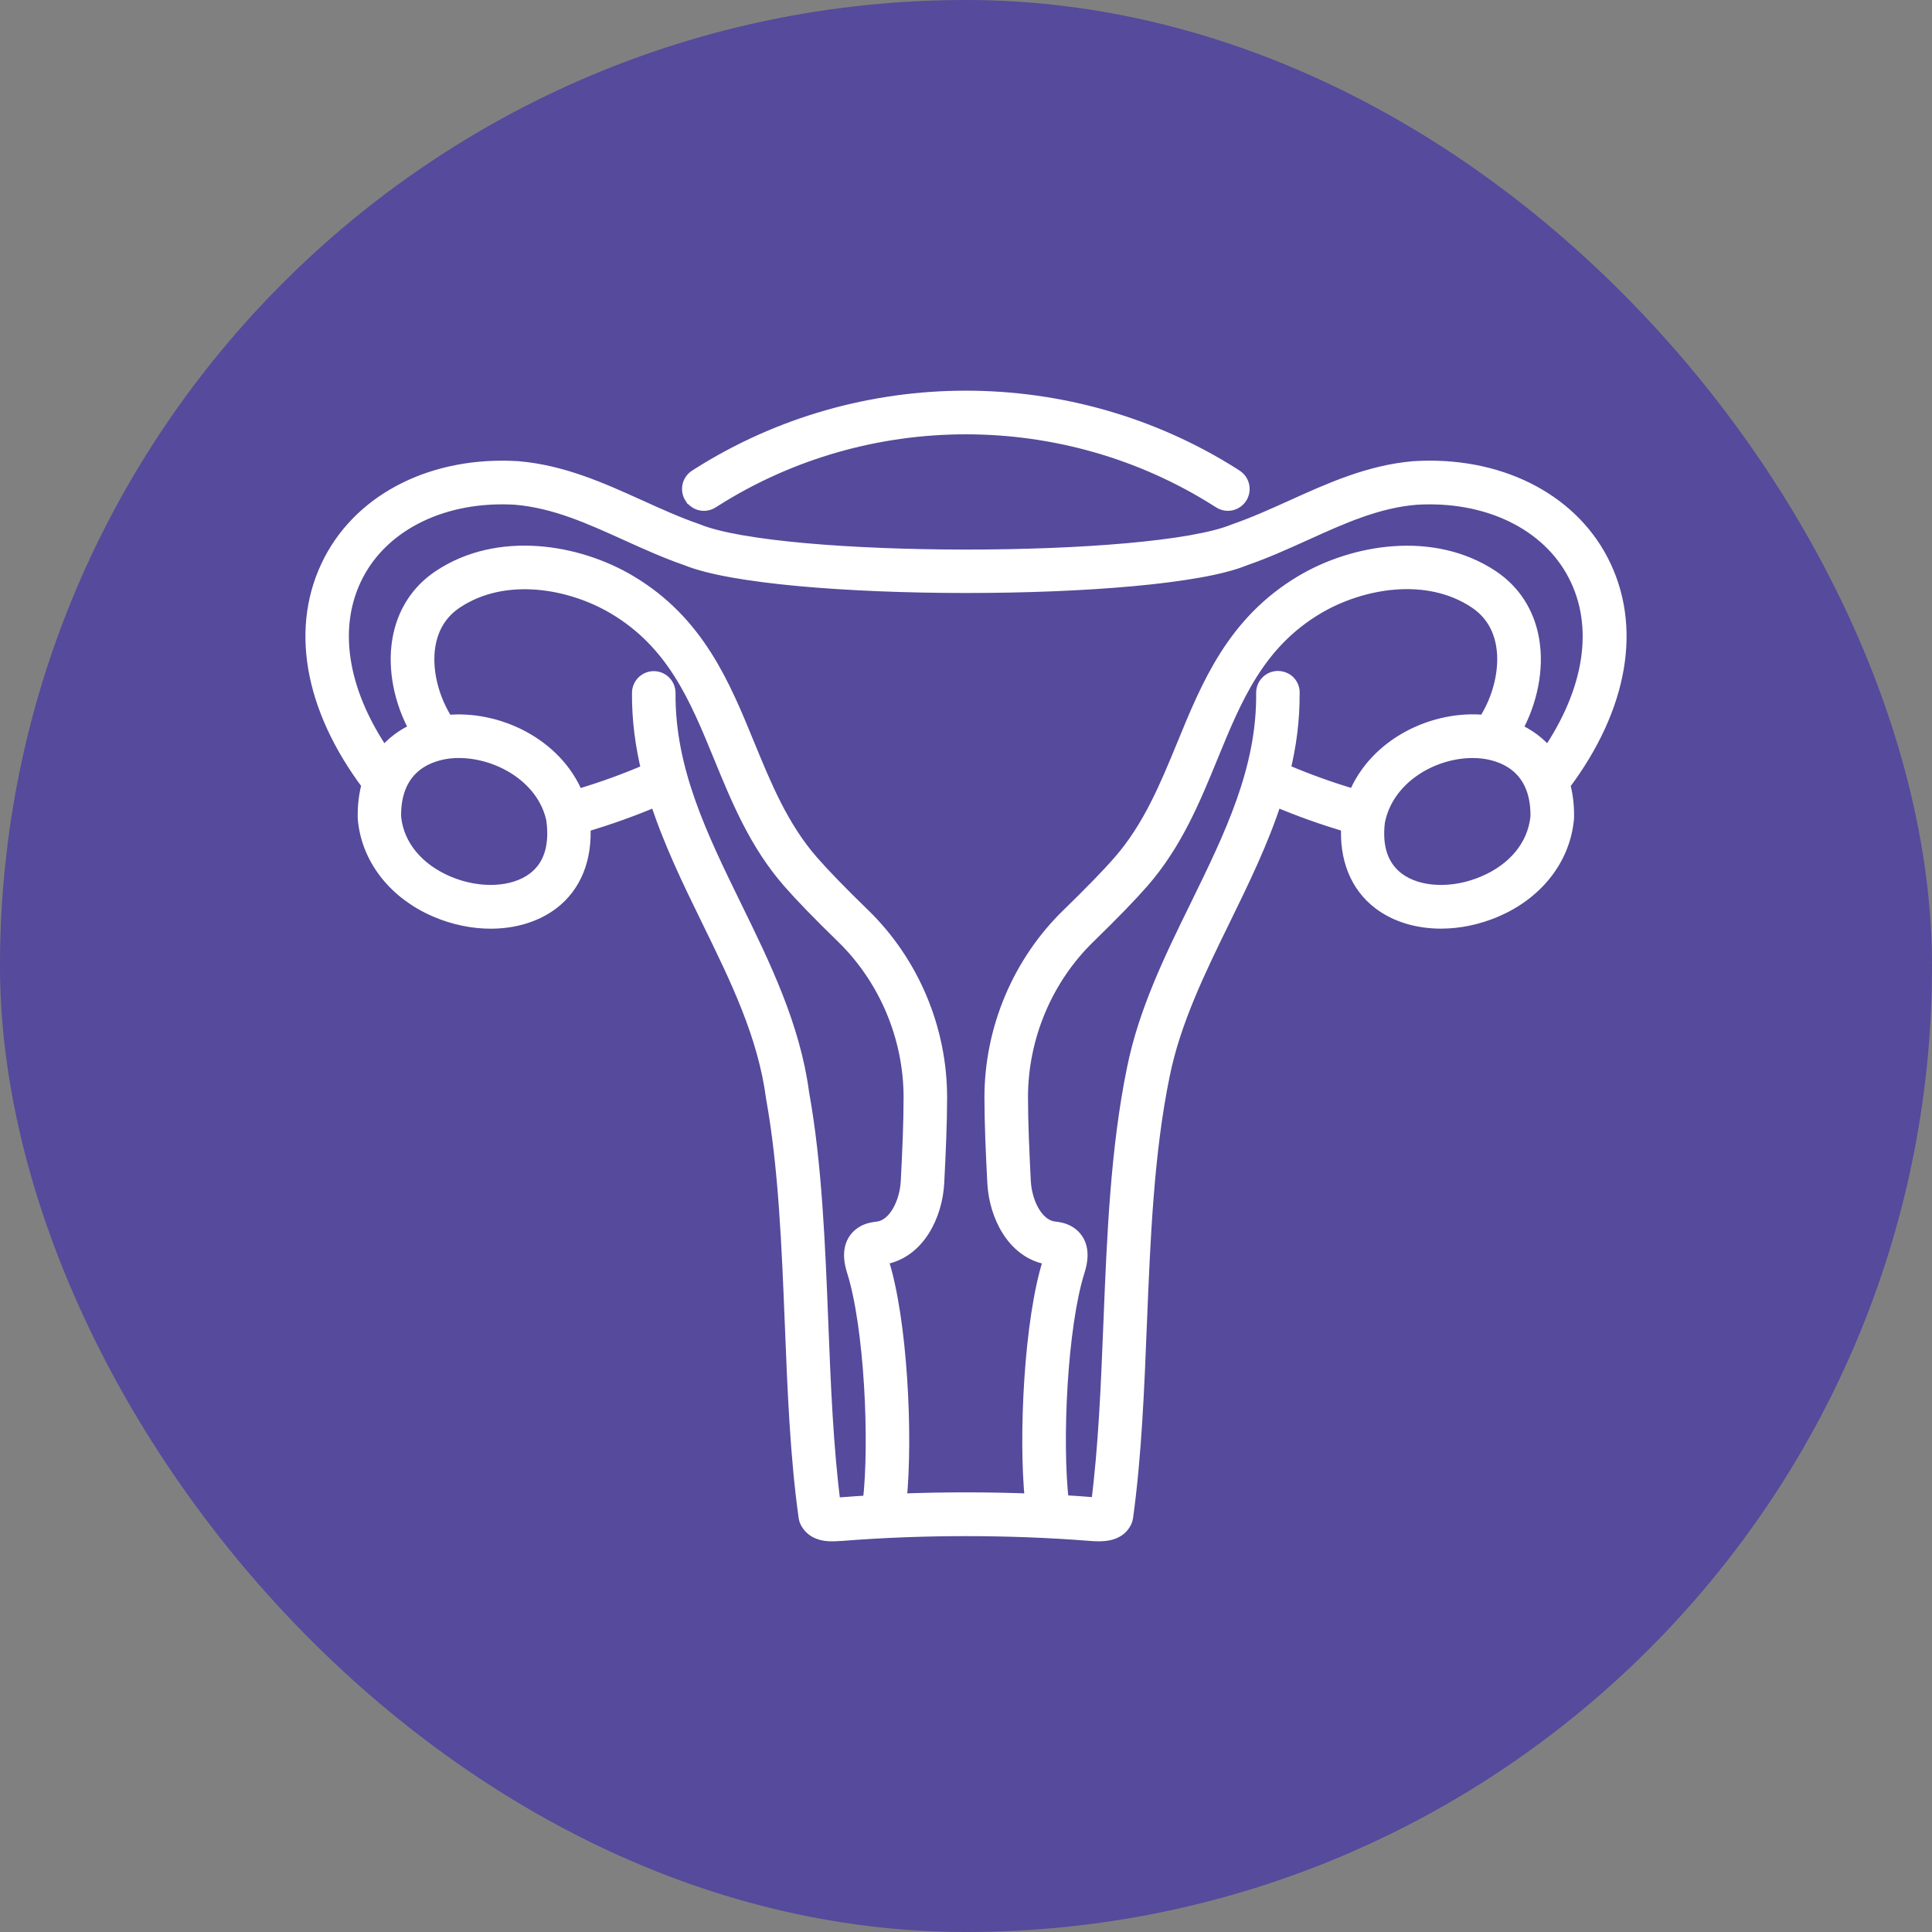 <svg width="68" height="68" viewBox="0 0 68 68" fill="none" xmlns="http://www.w3.org/2000/svg">
<rect x="0" y="0" width="68" height="68" fill="#808080" stroke="none"/>
<rect width="68" height="68" rx="34" fill="#554A9B"/>
<path d="M24.339 17.493C24.183 17.252 24.252 16.932 24.492 16.776L24.581 16.719C30.299 13.094 37.691 13.094 43.411 16.719L43.497 16.776C43.738 16.932 43.804 17.252 43.651 17.493C43.552 17.646 43.386 17.73 43.217 17.73C43.12 17.73 43.023 17.703 42.936 17.646L42.86 17.598C37.474 14.183 30.517 14.183 25.134 17.598L25.057 17.646C24.817 17.802 24.498 17.734 24.343 17.493L24.339 17.493ZM55.01 27.607C55.107 27.947 55.158 28.328 55.152 28.759C55.152 28.773 55.152 28.788 55.15 28.804L55.138 28.917C54.976 30.272 54.042 31.433 52.637 32.032C52.007 32.301 51.347 32.435 50.719 32.435C49.904 32.435 49.141 32.212 48.562 31.771C47.766 31.169 47.385 30.207 47.456 29.047C46.58 28.792 45.718 28.484 44.88 28.127C44.408 29.596 43.727 30.991 43.057 32.36C42.196 34.12 41.306 35.939 40.924 37.835C40.359 40.573 40.238 43.635 40.117 46.596C40.026 48.878 39.931 51.238 39.632 53.397C39.624 53.453 39.608 53.506 39.584 53.556C39.337 54.051 38.732 54.01 38.409 53.988L38.355 53.984C35.541 53.761 32.451 53.761 29.645 53.984L29.494 53.992C29.431 53.996 29.357 54 29.278 54C28.995 54 28.632 53.941 28.424 53.587C28.39 53.528 28.368 53.463 28.358 53.397C28.059 51.278 27.964 48.904 27.873 46.606C27.764 43.894 27.653 41.089 27.211 38.638C26.921 36.433 25.96 34.468 24.942 32.388C24.268 31.011 23.584 29.605 23.11 28.127C22.272 28.483 21.408 28.793 20.532 29.049C20.599 30.225 20.215 31.175 19.428 31.773C18.849 32.212 18.086 32.437 17.27 32.437C16.643 32.437 15.983 32.303 15.353 32.034C13.948 31.434 13.016 30.274 12.854 28.931L12.842 28.805C12.84 28.791 12.84 28.777 12.84 28.761C12.834 28.329 12.887 27.947 12.981 27.608C10.939 24.889 10.444 22.033 11.643 19.734C12.782 17.549 15.303 16.303 18.221 16.481C19.795 16.613 21.168 17.235 22.498 17.836C23.16 18.136 23.846 18.448 24.537 18.685C27.475 19.894 40.524 19.894 43.435 18.695C44.153 18.446 44.838 18.136 45.502 17.836C46.83 17.235 48.204 16.613 49.767 16.481C52.693 16.299 55.218 17.547 56.357 19.732C57.556 22.031 57.061 24.888 55.019 27.606L55.01 27.607ZM19.484 28.877C19.161 27.242 17.329 26.292 15.829 26.446C15.234 26.509 13.853 26.855 13.867 28.725L13.875 28.816C13.992 29.79 14.677 30.618 15.752 31.078C16.85 31.548 18.078 31.493 18.8 30.944C19.369 30.513 19.599 29.818 19.482 28.877L19.484 28.877ZM30.616 52.874C30.866 50.729 30.666 46.661 30.055 44.73C29.875 44.163 29.946 43.742 30.267 43.473C30.468 43.303 30.703 43.27 30.856 43.248L30.921 43.24C31.542 43.136 31.918 42.304 31.954 41.575C32.007 40.571 32.053 39.517 32.053 38.626C32.053 36.502 31.183 34.436 29.665 32.959C28.846 32.163 28.214 31.511 27.788 31.023C26.617 29.683 25.982 28.129 25.366 26.628C24.522 24.569 23.725 22.624 21.63 21.379C20.08 20.459 17.753 20.04 16.047 21.176C15.518 21.529 15.195 22.039 15.08 22.695C14.931 23.552 15.181 24.595 15.718 25.417H15.722C17.462 25.237 19.557 26.185 20.3 28.038C21.16 27.785 22.007 27.481 22.825 27.125C22.611 26.244 22.486 25.334 22.494 24.386C22.496 24.101 22.728 23.872 23.01 23.872H23.014C23.301 23.874 23.529 24.109 23.527 24.395C23.503 27.092 24.651 29.444 25.868 31.933C26.878 33.996 27.919 36.129 28.23 38.478C28.682 40.977 28.795 43.819 28.904 46.567C28.989 48.732 29.08 50.968 29.34 52.963C29.372 52.961 29.403 52.959 29.427 52.959C29.483 52.955 29.54 52.951 29.592 52.951C29.929 52.925 30.273 52.9 30.618 52.88L30.616 52.874ZM36.324 52.823C36.09 50.523 36.298 46.466 36.948 44.416C36.968 44.358 36.98 44.311 36.986 44.275L36.899 44.262C35.676 44.06 35.058 42.756 35 41.628C34.947 40.609 34.899 39.542 34.899 38.626C34.899 36.222 35.884 33.887 37.6 32.216C38.399 31.439 39.013 30.809 39.42 30.341C40.478 29.13 41.079 27.657 41.665 26.234C42.537 24.107 43.437 21.908 45.831 20.486C47.659 19.4 50.433 18.927 52.512 20.312C53.273 20.82 53.763 21.582 53.925 22.515C54.102 23.532 53.868 24.696 53.315 25.685C53.757 25.875 54.165 26.165 54.484 26.568C56.026 24.316 56.379 22.031 55.432 20.215C54.486 18.398 52.342 17.363 49.833 17.517C48.461 17.632 47.225 18.191 45.92 18.783C45.235 19.093 44.527 19.413 43.792 19.666C40.696 20.942 27.288 20.942 24.165 19.655C23.459 19.413 22.753 19.093 22.066 18.783C20.76 18.191 19.525 17.632 18.14 17.515C15.648 17.369 13.5 18.396 12.552 20.212C11.605 22.029 11.958 24.314 13.5 26.566C13.819 26.163 14.227 25.873 14.669 25.683C14.116 24.697 13.882 23.53 14.059 22.513C14.221 21.579 14.711 20.818 15.472 20.31C17.551 18.924 20.326 19.398 22.153 20.484C24.547 21.906 25.447 24.105 26.319 26.232C26.903 27.655 27.506 29.128 28.564 30.339C28.972 30.807 29.585 31.439 30.384 32.214C32.102 33.885 33.085 36.22 33.085 38.624C33.085 39.539 33.037 40.609 32.984 41.626C32.928 42.754 32.308 44.06 31.085 44.26L30.998 44.273C31.006 44.307 31.018 44.353 31.036 44.414C31.686 46.464 31.892 50.52 31.66 52.821C33.196 52.761 34.776 52.761 36.321 52.821L36.324 52.823ZM45.492 24.381C45.502 25.331 45.377 26.24 45.163 27.121C45.982 27.477 46.832 27.781 47.692 28.034C48.444 26.173 50.525 25.235 52.263 25.414H52.267C52.804 24.593 53.054 23.55 52.905 22.692C52.79 22.035 52.465 21.525 51.938 21.173C50.233 20.035 47.906 20.456 46.355 21.375C44.26 22.621 43.463 24.565 42.619 26.625C42.004 28.125 41.368 29.679 40.197 31.02C39.769 31.51 39.137 32.162 38.318 32.958C36.8 34.432 35.932 36.498 35.932 38.623C35.932 39.514 35.981 40.567 36.031 41.571C36.067 42.3 36.443 43.133 37.066 43.236L37.129 43.244C37.282 43.264 37.517 43.299 37.721 43.469C38.039 43.736 38.112 44.16 37.932 44.727C37.319 46.657 37.121 50.725 37.371 52.87C37.727 52.89 38.078 52.915 38.427 52.943L38.477 52.947C38.52 52.951 38.586 52.955 38.649 52.955C38.911 50.934 38.996 48.799 39.087 46.547C39.208 43.544 39.333 40.439 39.913 37.62C40.32 35.595 41.241 33.715 42.133 31.897C43.346 29.418 44.492 27.076 44.462 24.389C44.458 24.102 44.688 23.869 44.973 23.865C45.275 23.869 45.493 24.091 45.495 24.377L45.492 24.381ZM54.118 28.725C54.132 26.855 52.752 26.509 52.156 26.447C52.047 26.434 51.938 26.43 51.829 26.43C50.4 26.43 48.801 27.362 48.497 28.913C48.384 29.817 48.614 30.513 49.185 30.945C49.91 31.494 51.135 31.548 52.233 31.078C53.309 30.621 53.993 29.79 54.11 28.806L54.118 28.727L54.118 28.725Z" fill="white" stroke="white" stroke-width="0.5"/>
</svg>
